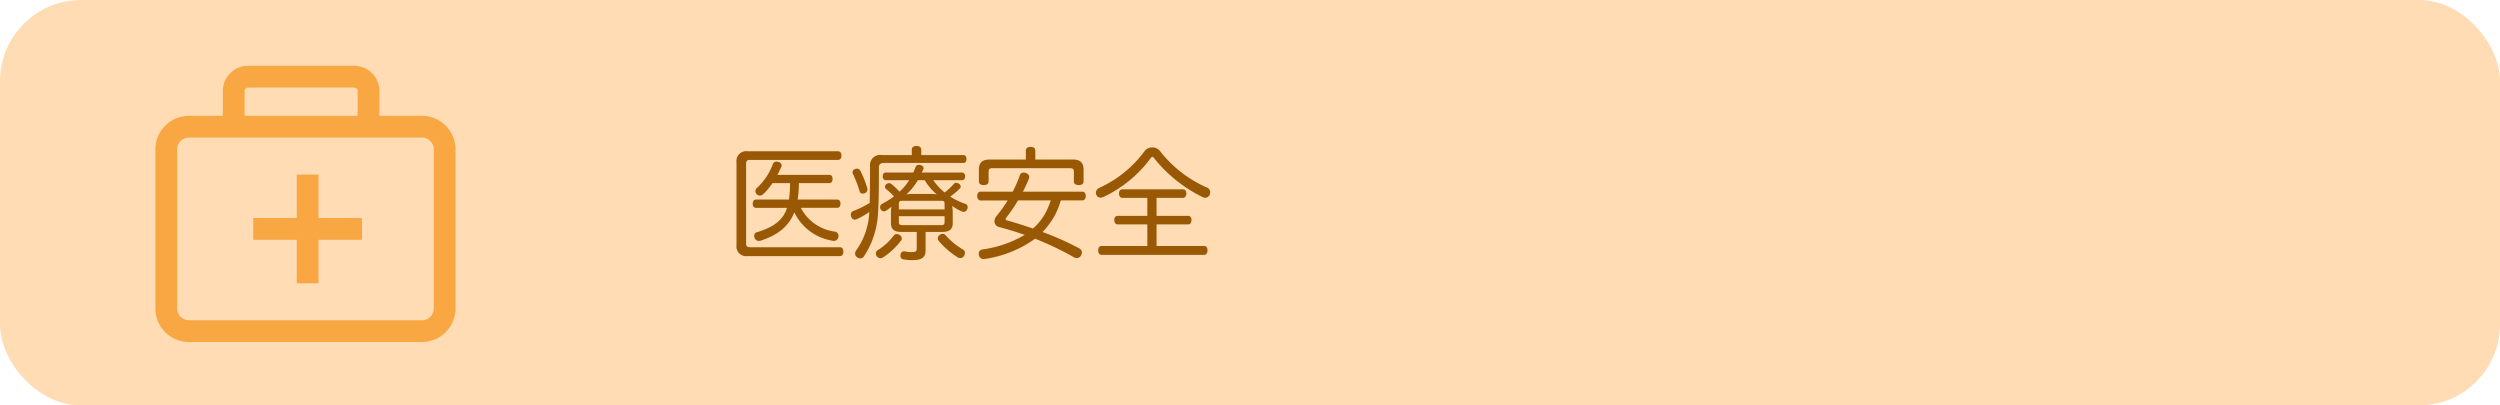 <svg id="AsTOPMenuSp04" xmlns="http://www.w3.org/2000/svg" width="370" height="60" viewBox="0 0 370 60">
  <rect id="長方形_3" data-name="長方形 3" width="370" height="60" rx="12" fill="#ffdcb4"/>
  <path id="パス_3081" data-name="パス 3081" d="M-19.728-6.21c.324,0,.486-.27.486-.612,0-.378-.162-.612-.486-.612h-5.85a15.774,15.774,0,0,0,.18-2.43h4.518c.306,0,.468-.27.468-.63s-.162-.594-.468-.594h-7.7c.216-.4.414-.792.576-1.17a.479.479,0,0,0,.054-.216c0-.252-.18-.45-.5-.54a1.412,1.412,0,0,0-.252-.036.577.577,0,0,0-.558.378,8.923,8.923,0,0,1-2.34,3.51.693.693,0,0,0-.234.486.679.679,0,0,0,.2.45.641.641,0,0,0,.468.2.765.765,0,0,0,.486-.2,9.564,9.564,0,0,0,1.368-1.638h2.61a18.366,18.366,0,0,1-.162,2.43h-4.878c-.324,0-.486.252-.486.612s.162.612.486.612h4.59c-.558,1.728-1.8,2.79-4.41,3.6a.534.534,0,0,0-.45.54.9.9,0,0,0,.054.288.647.647,0,0,0,.63.468,1.389,1.389,0,0,0,.27-.036c2.718-.882,4.212-2.25,4.986-4.194a7.573,7.573,0,0,0,5.724,4.212.306.306,0,0,0,.126.018.685.685,0,0,0,.666-.54.612.612,0,0,0,.018-.18.616.616,0,0,0-.468-.648A6.636,6.636,0,0,1-25.11-6.21Zm.414,7.146c.324,0,.5-.252.5-.666,0-.4-.18-.648-.5-.648h-13.32c-.378,0-.576-.126-.576-.54V-12.762c0-.4.2-.54.576-.54H-19.62c.342,0,.522-.252.522-.648s-.18-.63-.522-.63H-32.976a1.45,1.45,0,0,0-1.656,1.62V-.684A1.45,1.45,0,0,0-32.976.936Zm7.542-4.878c0,.918.5,1.3,1.53,1.3h2.286V-.18c0,.4-.162.522-.756.522A4.064,4.064,0,0,1-9.7.234.351.351,0,0,0-9.828.216a.54.54,0,0,0-.522.5.555.555,0,0,0-.018.162.5.5,0,0,0,.45.54A7.254,7.254,0,0,0-8.55,1.53c1.278,0,1.908-.36,1.908-1.44V-2.646h2.484c1.026,0,1.53-.378,1.53-1.3V-5.6a4.921,4.921,0,0,0-.09-.9,6.911,6.911,0,0,0,1.4.81.636.636,0,0,0,.306.072.566.566,0,0,0,.522-.378A.636.636,0,0,0-.414-6.3a.509.509,0,0,0-.342-.5,9.559,9.559,0,0,1-2.25-1.08A9.686,9.686,0,0,0-1.53-9.108a.379.379,0,0,0,.09-.234.579.579,0,0,0-.27-.432.714.714,0,0,0-.4-.144.42.42,0,0,0-.36.18,10.281,10.281,0,0,1-1.35,1.26A8.537,8.537,0,0,1-5.508-10.3H-1.26c.306,0,.468-.234.468-.558,0-.306-.162-.576-.468-.576H-7.2c.054-.126.126-.252.18-.4a.508.508,0,0,0,.072-.27c0-.216-.18-.378-.5-.45a.876.876,0,0,0-.216-.018c-.288,0-.4.162-.522.468-.09.234-.18.45-.27.666h-4.068c-.306,0-.468.27-.468.576,0,.324.162.558.468.558h3.456A8.547,8.547,0,0,1-10.494-8.6,13.758,13.758,0,0,0-11.7-9.738a.568.568,0,0,0-.342-.126.721.721,0,0,0-.414.144.531.531,0,0,0-.2.4.444.444,0,0,0,.144.306A10.758,10.758,0,0,1-11.322-7.9a12.956,12.956,0,0,1-1.728,1.08.561.561,0,0,0-.324.522.617.617,0,0,0,.072.288.544.544,0,0,0,.468.324.746.746,0,0,0,.36-.108c.216-.144.486-.342.774-.576a4.476,4.476,0,0,0-.072.846Zm5-6.354A8.182,8.182,0,0,0-5-8.208a6.269,6.269,0,0,0-.846-.054H-8.658a4.169,4.169,0,0,0-.828.072A9.158,9.158,0,0,0-7.794-10.3ZM-10.6-5.976v-.846c0-.342.162-.432.5-.432H-4.32c.324,0,.486.09.486.432v.846Zm0,1.008h6.768v.882c0,.324-.162.432-.486.432H-10.1c-.342,0-.5-.108-.5-.432Zm3.312-9.054v-.792c0-.342-.27-.558-.72-.558-.414,0-.684.216-.684.558v.792h-4.464a1.49,1.49,0,0,0-1.71,1.62c0,1.746-.018,3.96-.054,5.472A16.274,16.274,0,0,1-17.37-5.724a.524.524,0,0,0-.342.522.78.78,0,0,0,.072.342.546.546,0,0,0,.5.4.722.722,0,0,0,.27-.054,11.436,11.436,0,0,0,1.89-1.08A10.4,10.4,0,0,1-16.92.09a.863.863,0,0,0-.162.468.633.633,0,0,0,.306.54.8.8,0,0,0,.468.18.675.675,0,0,0,.576-.36A12.751,12.751,0,0,0-13.68-5.508c.126-1.836.126-4.68.126-6.642,0-.5.2-.7.792-.7h11.7c.324,0,.468-.234.468-.594,0-.324-.144-.576-.468-.576Zm-9.828,2.088a.489.489,0,0,0-.342.468.479.479,0,0,0,.054.216A19.221,19.221,0,0,1-16.4-8.64a.43.43,0,0,0,.45.324.9.9,0,0,0,.288-.054.612.612,0,0,0,.414-.558.5.5,0,0,0-.018-.162,15.375,15.375,0,0,0-1.044-2.628.532.532,0,0,0-.486-.288A.706.706,0,0,0-17.118-11.934ZM-4.554-2.2a.651.651,0,0,0-.288.522.5.5,0,0,0,.126.342A11.833,11.833,0,0,0-1.89,1.116a.756.756,0,0,0,.378.108A.692.692,0,0,0-.936.9.959.959,0,0,0-.828.468a.54.54,0,0,0-.27-.5,10.821,10.821,0,0,1-2.61-2.142.51.51,0,0,0-.4-.18A.691.691,0,0,0-4.554-2.2Zm-5.958-.018a.946.946,0,0,0-.414-.108.491.491,0,0,0-.432.216A8.37,8.37,0,0,1-13.734.054.55.55,0,0,0-14,.54a.7.7,0,0,0,.126.414.711.711,0,0,0,.54.288.7.7,0,0,0,.414-.126,10.727,10.727,0,0,0,2.646-2.484.581.581,0,0,0,.108-.324A.628.628,0,0,0-10.512-2.214ZM16.542-7.308c.342,0,.522-.288.522-.648,0-.378-.18-.648-.522-.648H7.758c.324-.612.612-1.242.864-1.854a.817.817,0,0,0,.072-.324c0-.288-.2-.486-.54-.594a.9.9,0,0,0-.288-.054.571.571,0,0,0-.576.45A18.034,18.034,0,0,1,6.246-8.6H1.494c-.324,0-.5.27-.5.648,0,.36.18.648.5.648H5.508a24.411,24.411,0,0,1-1.674,2.34,1.128,1.128,0,0,0-.288.738.877.877,0,0,0,.7.864c1.188.306,2.484.7,3.78,1.152A16.634,16.634,0,0,1,1.782-.054a.619.619,0,0,0-.558.648.675.675,0,0,0,.018.18.683.683,0,0,0,.72.594h.09A16.9,16.9,0,0,0,9.558-1.638,44.7,44.7,0,0,1,15.3,1.1a.9.9,0,0,0,.45.126.7.7,0,0,0,.612-.4A.89.89,0,0,0,16.488.4.642.642,0,0,0,16.11-.2a41.711,41.711,0,0,0-5.436-2.43,12.745,12.745,0,0,0,1.854-2.538,14.72,14.72,0,0,0,.846-2.142Zm-4.662,0a13.09,13.09,0,0,1-.7,1.71A8.468,8.468,0,0,1,9.252-3.15C7.92-3.6,6.642-4,5.508-4.32c-.234-.054-.324-.126-.324-.216a.649.649,0,0,1,.144-.27,24.34,24.34,0,0,0,1.71-2.5ZM9.594-13.356v-1.3c0-.378-.234-.576-.7-.576-.45,0-.7.2-.7.576v1.3H2.808c-1.08,0-1.566.468-1.566,1.53v1.71c0,.36.288.54.72.54.414,0,.72-.18.72-.522v-1.458c0-.4.2-.522.576-.522H14.724c.378,0,.576.126.576.522V-10.1c0,.342.306.522.72.522.432,0,.72-.18.72-.54v-1.71c0-1.062-.486-1.53-1.566-1.53ZM27.54-.558v-3.2h4.68c.324,0,.486-.27.486-.648s-.162-.612-.486-.612H27.54V-7.686h3.888c.342,0,.522-.27.522-.648s-.18-.612-.522-.612H22.482c-.324,0-.5.234-.5.612s.18.648.5.648h3.69v2.664H21.78c-.324,0-.5.234-.5.612s.18.648.5.648h4.392v3.2H19.4c-.324,0-.5.27-.5.648,0,.4.18.666.5.666H34.578c.324,0,.5-.288.5-.666,0-.4-.18-.648-.5-.648Zm-1.71-14.13A17.221,17.221,0,0,1,19.1-9.18a.814.814,0,0,0-.54.72.967.967,0,0,0,.09.378.625.625,0,0,0,.594.36,1.212,1.212,0,0,0,.54-.144,18.616,18.616,0,0,0,6.912-5.724.314.314,0,0,1,.234-.162c.072,0,.144.054.234.18a20.858,20.858,0,0,0,7.254,5.8.706.706,0,0,0,.324.072.724.724,0,0,0,.666-.45.915.915,0,0,0,.072-.36.735.735,0,0,0-.486-.7,18,18,0,0,1-7-5.472,1.376,1.376,0,0,0-1.08-.468A1.4,1.4,0,0,0,25.83-14.688Z" transform="translate(143.632 36.969)" fill="#995904"/>
  <rect id="長方形_43" data-name="長方形 43" width="70" height="42" transform="translate(10 9)" fill="none"/>
  <g id="グループ_103" data-name="グループ 103" transform="translate(23 9.74)">
    <path id="パス_3017" data-name="パス 3017" d="M159.39,745.137h-6.3v-3.678a3.73,3.73,0,0,0-3.724-3.725H133.64a3.73,3.73,0,0,0-3.725,3.725v3.678H124.9a4.969,4.969,0,0,0-4.963,4.963v23.546a4.969,4.969,0,0,0,4.963,4.963H159.39a4.969,4.969,0,0,0,4.963-4.963V750.1A4.969,4.969,0,0,0,159.39,745.137Zm-26.256-3.678a.507.507,0,0,1,.506-.506h15.724a.507.507,0,0,1,.506.506v3.678H133.134Zm28,32.187a1.746,1.746,0,0,1-1.744,1.745H124.9a1.746,1.746,0,0,1-1.744-1.745V750.1a1.746,1.746,0,0,1,1.744-1.745H159.39a1.746,1.746,0,0,1,1.744,1.745Z" transform="translate(-119.938 -737.734)" fill="#f9a743"/>
    <path id="パス_3018" data-name="パス 3018" d="M144.077,753.827h-3.218v6.437h-6.437v3.219h6.437v6.437h3.218v-6.437h6.437v-3.219h-6.437Z" transform="translate(-119.938 -737.734)" fill="#f9a743"/>
  </g>
</svg>
